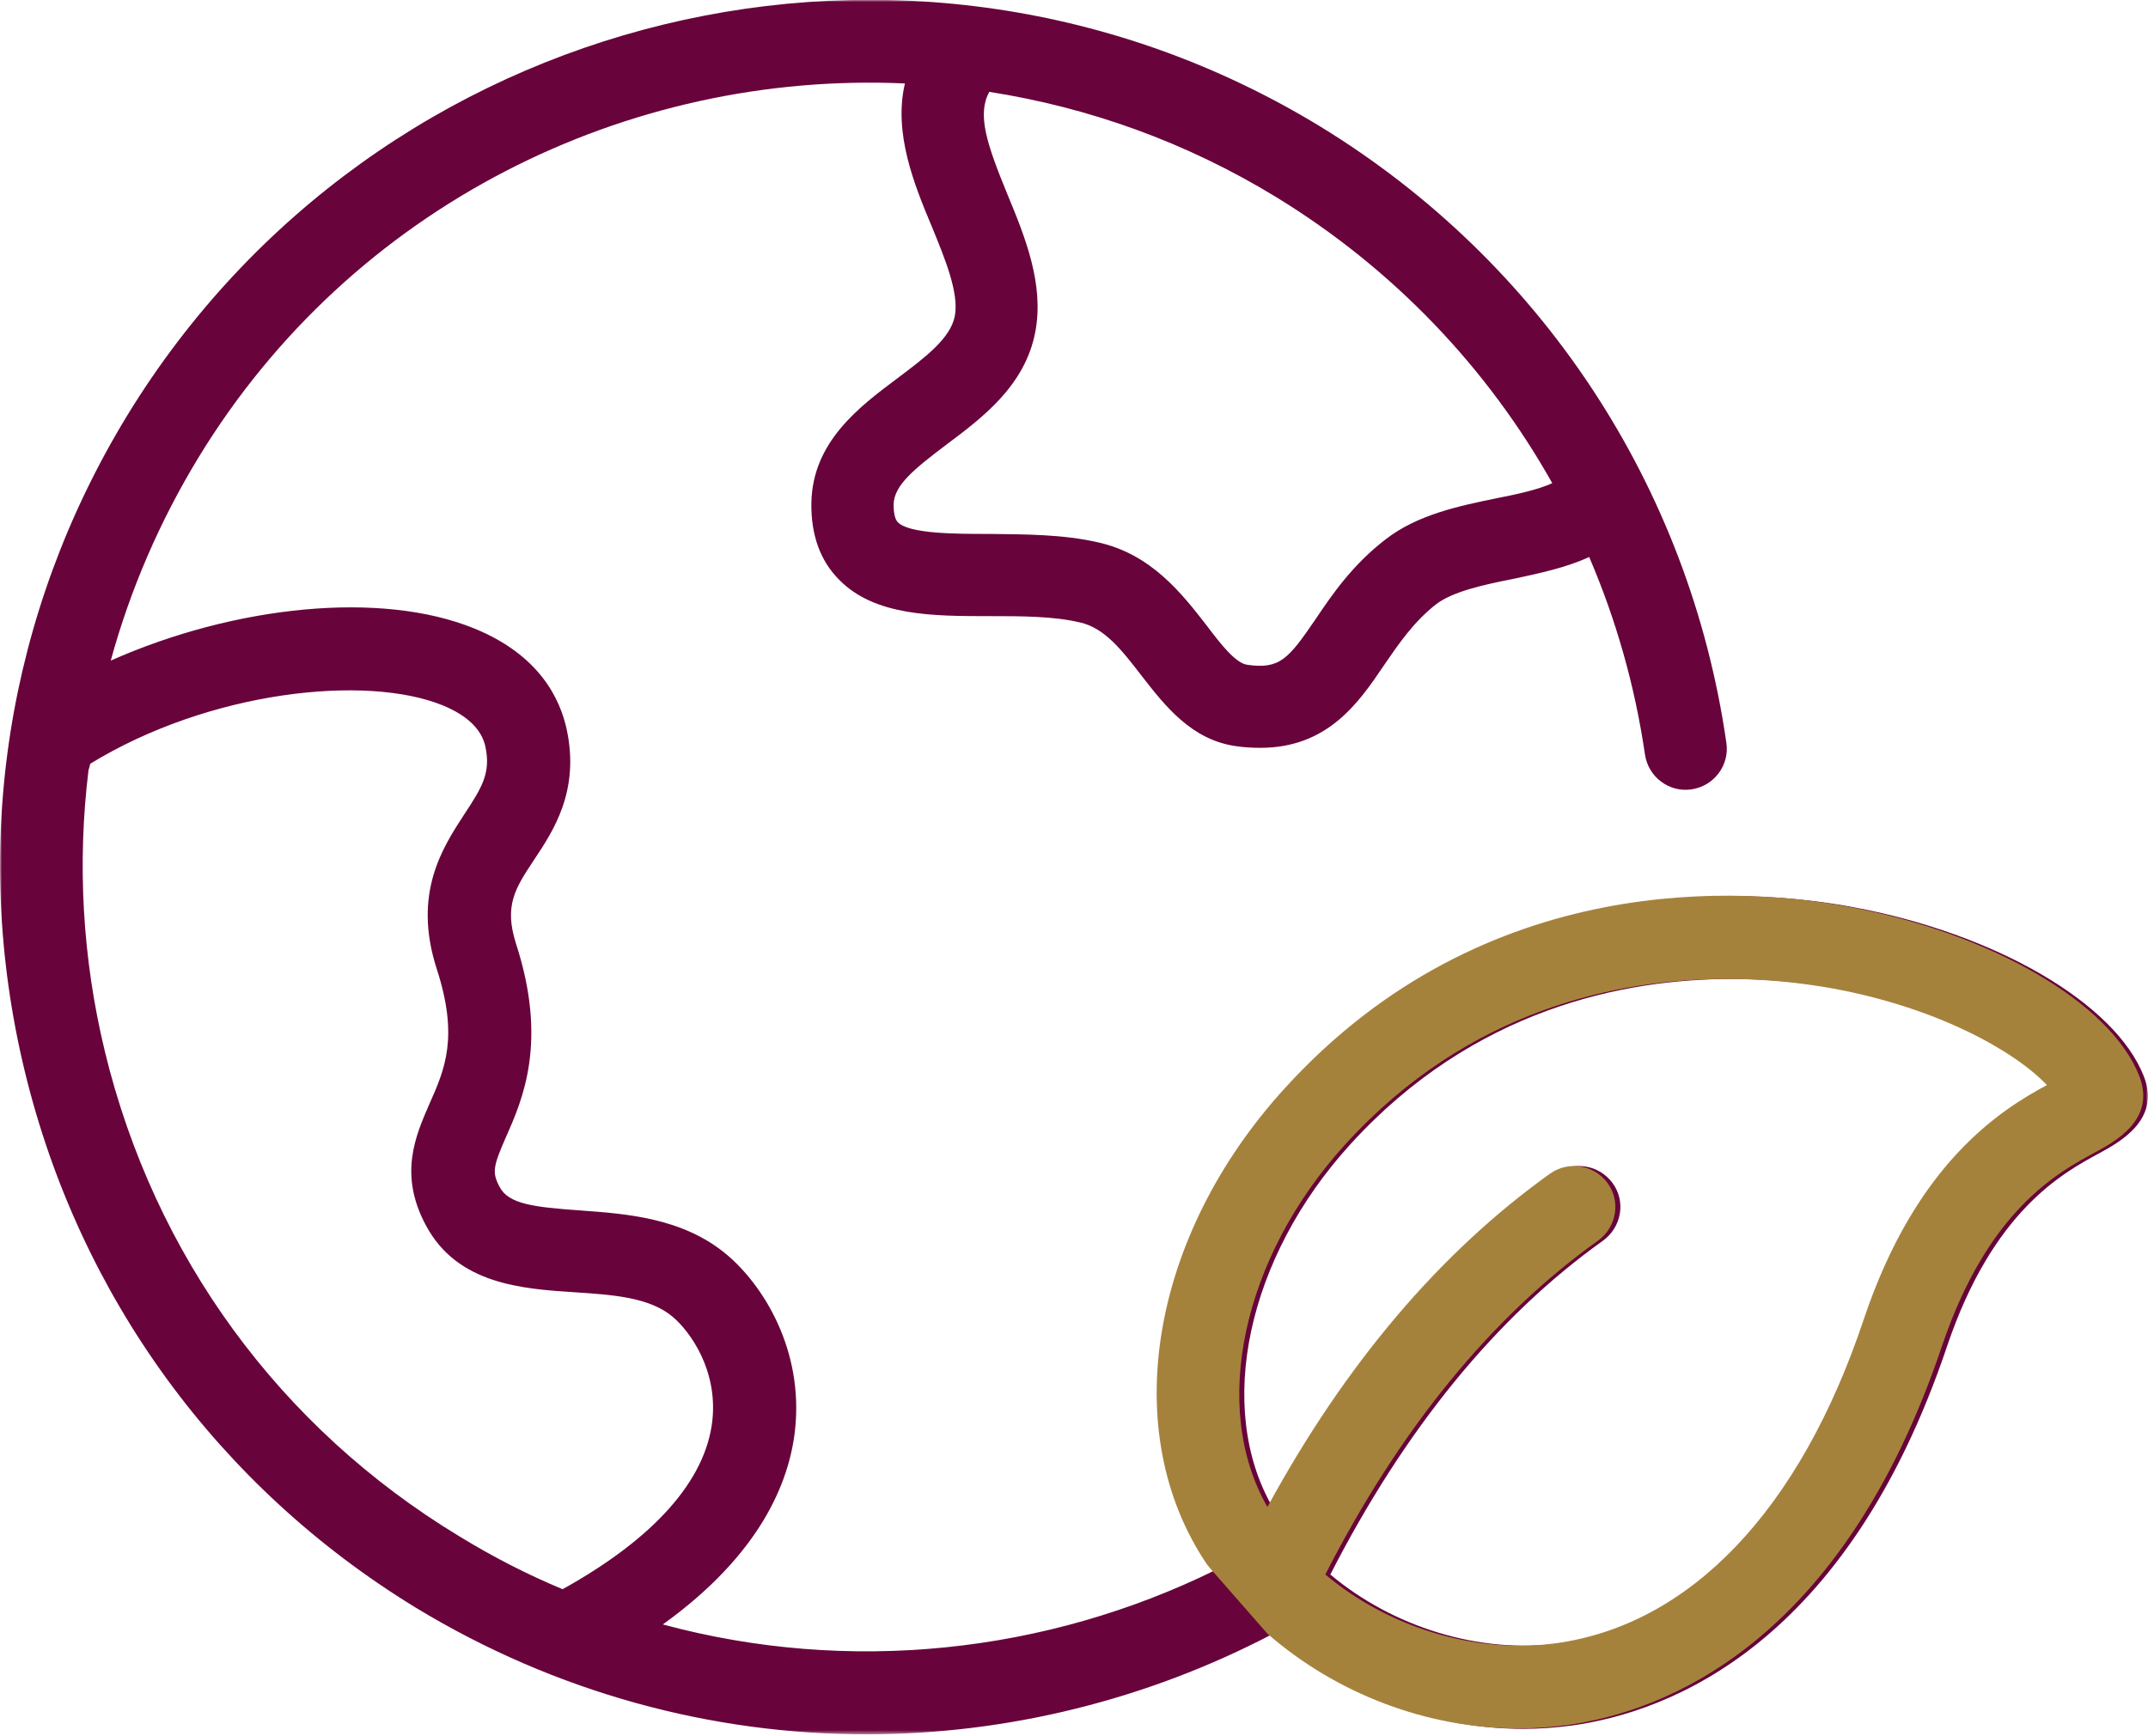 <svg width="512" height="414" viewBox="0 0 512 414" fill="none" xmlns="http://www.w3.org/2000/svg">
<g clip-path="url(#clip0_1261_501)">
<mask id="mask0_1261_501" style="mask-type:luminance" maskUnits="userSpaceOnUse" x="0" y="0" width="512" height="414">
<path d="M512 0H0V413.5H512V0Z" fill="white"/>
</mask>
<g mask="url(#mask0_1261_501)">
<path d="M510.999 256.6C504.199 239.2 475.699 222.6 441.799 216.3C417.399 211.7 355.299 206.9 307.399 259.5C275.099 294.9 267.499 341.6 288.799 373.1C289.099 373.5 289.499 373.9 289.799 374.3C249.399 394.2 202.399 399.3 157.999 387.3C181.199 370.6 188.099 353.5 189.499 341C191.599 321.9 181.999 306.5 173.199 299.1C162.699 290.3 149.199 289.4 138.399 288.6C126.899 287.8 121.199 287 119.099 283C117.199 279.5 117.599 278 120.599 271.1C124.599 262.1 130.599 248.4 122.999 225C120.099 215.9 122.799 211.8 127.299 205C131.899 198.1 138.199 188.6 135.099 174C133.499 166.5 128.499 156.2 113.199 149.9C90.799 140.7 55.899 144.4 26.399 157.5C30.999 140.7 37.999 124.4 47.299 109.1C83.899 49 149.599 16.9 215.699 19.9C212.899 31.8 217.999 44.2 222.099 54C225.299 61.8 228.599 69.8 227.599 75.3C226.599 80.7 220.399 85.3 213.899 90.2C204.799 97 193.599 105.4 193.399 120C193.299 127.5 195.499 133.7 199.999 138.2C208.499 146.9 222.399 146.9 235.899 146.9C243.399 146.9 251.099 146.9 257.399 148.4C263.299 149.7 267.399 155 272.099 161.1C277.699 168.3 283.999 176.4 294.599 177.9C296.599 178.2 298.599 178.3 300.399 178.3C316.499 178.3 323.899 167.5 329.899 158.6C333.399 153.5 336.999 148.2 342.399 144C346.399 141 353.699 139.4 360.799 138C366.799 136.7 373.199 135.4 378.799 132.8C385.199 147.7 389.699 163.5 392.099 179.9C392.899 185.3 397.899 189 403.199 188.2C408.599 187.4 412.299 182.4 411.499 177.1C402.699 115.9 367.299 62.3 314.599 30.1C217.199 -29.2 89.799 1.7 30.299 99.1C1.599 146.2 -7.101 201.7 5.899 255.4C18.899 309.1 51.999 354.5 99.099 383.3C132.699 403.7 169.799 413.5 206.499 413.5C240.199 413.5 273.499 405.2 303.299 389.6C319.699 403.9 341.299 412.2 363.199 412.2C366.999 412.2 370.899 411.9 374.699 411.4C397.799 408.2 440.099 392.3 464.099 321C474.999 288.7 491.599 279.7 500.499 274.9C505.199 272.3 515.099 267 510.999 256.6ZM356.699 118.8C347.899 120.6 337.899 122.7 330.399 128.5C322.399 134.6 317.499 141.8 313.599 147.6C307.099 157.1 305.099 159.6 297.299 158.5C294.499 158.1 290.999 153.6 287.599 149.1C281.699 141.5 274.399 132.1 261.699 129.3C253.399 127.4 244.499 127.4 235.899 127.3C227.799 127.3 216.699 127.3 213.999 124.5C213.199 123.7 212.999 121.8 212.999 120.3C213.099 115.7 217.799 111.9 225.599 106C233.999 99.7 244.399 92 246.799 79C248.899 67.7 244.299 56.4 240.199 46.5C235.099 34.1 232.899 27.3 235.799 21.9C259.399 25.6 282.599 33.8 304.199 47C331.999 64 354.499 87.6 369.999 115.2C366.499 116.8 361.299 117.9 356.699 118.8ZM21.499 182.1C49.899 164.7 87.299 160.7 105.599 168.2C111.399 170.6 114.799 173.9 115.699 178C116.999 184.2 114.999 187.6 110.699 194.1C105.499 202.1 98.299 213 104.099 231C109.399 247.3 105.999 255 102.399 263.1C99.099 270.7 94.899 280 101.599 292.3C109.099 306.2 124.499 307.3 136.899 308.1C146.099 308.7 154.899 309.3 160.399 314C164.499 317.5 171.099 326.6 169.799 338.7C168.199 353 155.899 366.8 134.099 378.9C125.699 375.4 117.499 371.2 109.499 366.3C66.699 340.4 36.799 299.4 24.999 250.7C19.599 228.4 18.399 205.7 21.099 183.6C21.299 183.1 21.399 182.6 21.499 182.1ZM445.399 314.7C430.199 360.1 404.099 387.4 371.999 391.8C352.599 394.4 331.999 387.9 317.099 375.4C334.799 340.8 356.599 314 382.099 295.8C386.499 292.6 387.599 286.5 384.399 282.1C381.199 277.7 375.099 276.7 370.699 279.8C344.399 298.6 321.799 325.3 303.299 359.3C289.699 335.6 297.199 299.9 321.899 272.8C351.299 240.5 387.099 233.4 412.899 233.4C423.299 233.4 432.099 234.6 438.199 235.7C463.099 240.3 481.399 250.6 489.099 258.7C477.999 264.7 457.899 277.3 445.399 314.7Z" fill="#68043B"/>
</g>
<mask id="mask1_1261_501" style="mask-type:luminance" maskUnits="userSpaceOnUse" x="0" y="0" width="512" height="414">
<path d="M512 0H0V413.5H512V0Z" fill="white"/>
</mask>
<g mask="url(#mask1_1261_501)">
<path d="M302.1 389.5C318.5 403.8 340.1 412.1 362 412.1C365.8 412.1 369.7 411.8 373.5 411.3C396.6 408.1 438.9 392.2 462.9 320.9C473.8 288.6 490.4 279.6 499.3 274.8C504.1 272.2 514 266.9 509.9 256.5C503.1 239.1 474.6 222.5 440.7 216.2C416.3 211.6 354.2 206.8 306.3 259.4C274 294.8 266.4 341.5 287.7 373C288 373.4 288.4 373.8 288.7 374.2M444.2 314.7C429 360.1 402.9 387.4 370.8 391.8C351.4 394.4 330.8 387.9 315.9 375.4C333.6 340.8 355.4 314 380.9 295.8C385.3 292.6 386.4 286.5 383.2 282.1C380 277.7 373.9 276.7 369.5 279.8C343.2 298.6 320.6 325.3 302.1 359.3C288.5 335.6 296 299.9 320.7 272.8C350.1 240.5 385.9 233.4 411.7 233.4C422.1 233.4 430.9 234.6 437 235.7C461.9 240.3 480.2 250.6 487.9 258.7C476.8 264.7 456.7 277.3 444.2 314.7Z" fill="#A5823C"/>
</g>
</g>
<defs>
<clipPath id="clip0_1261_501">
<rect width="512" height="413.5" fill="white"/>
</clipPath>
</defs>
</svg>
